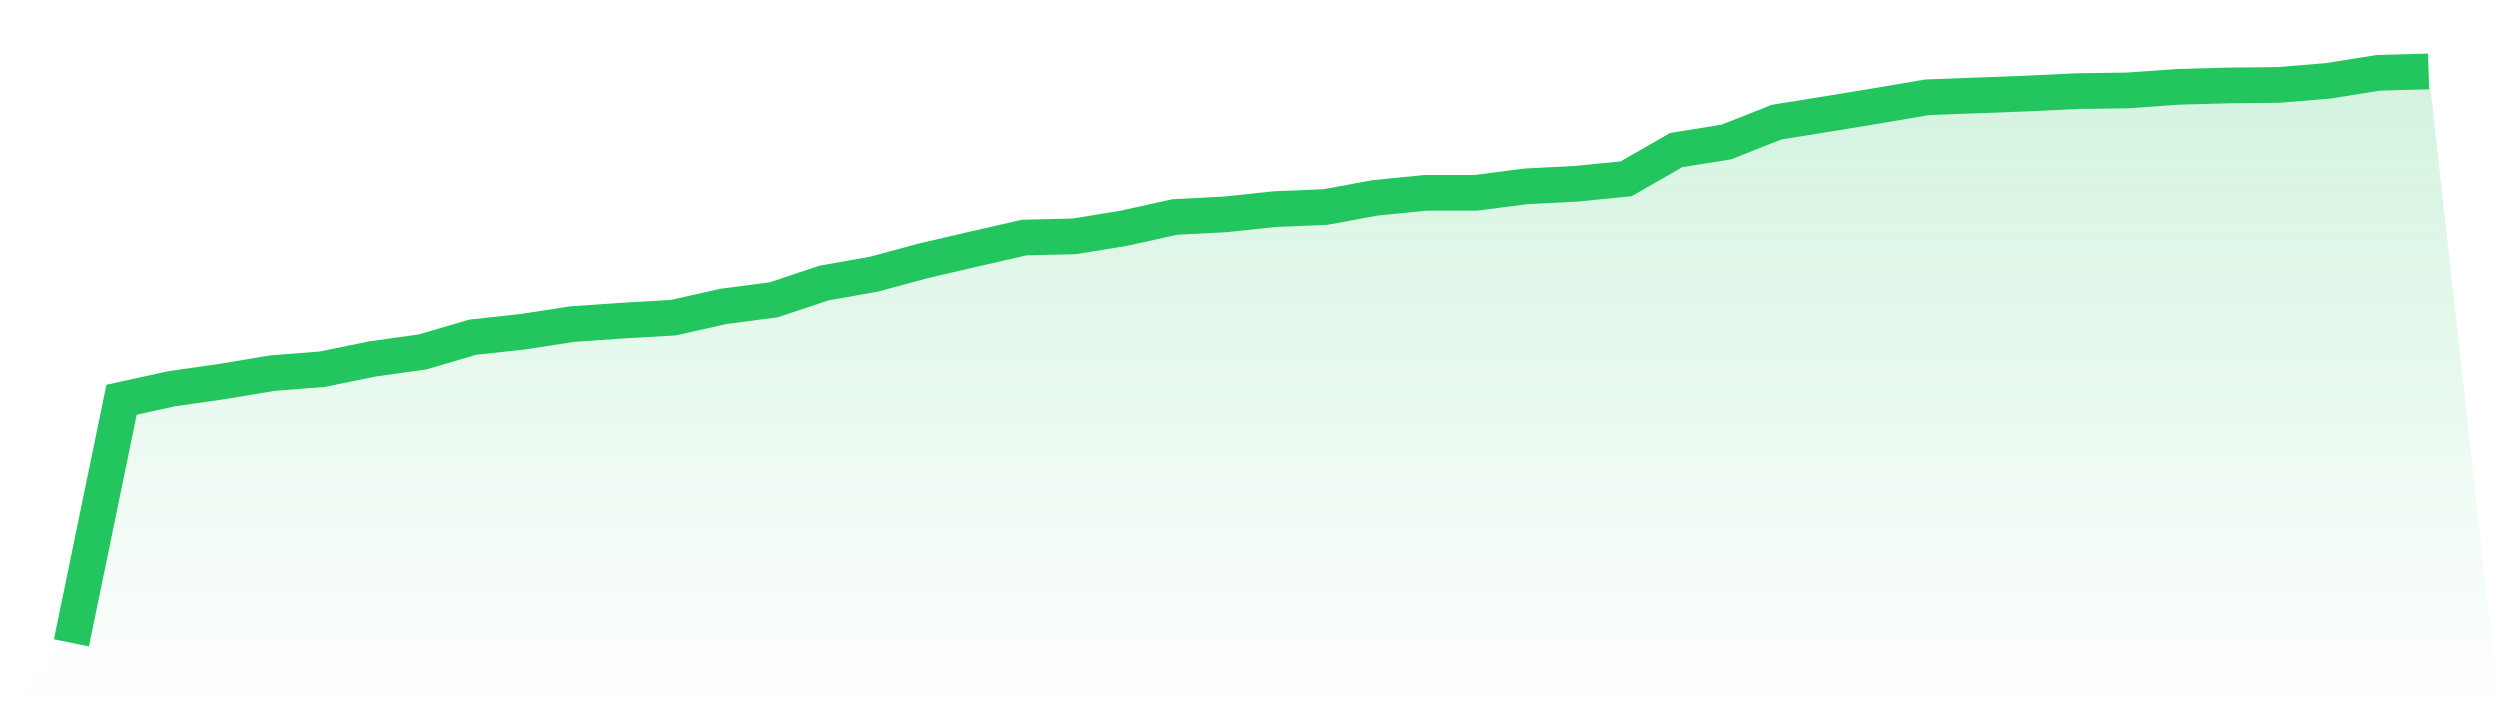 <svg viewBox="0 0 140 40" xmlns="http://www.w3.org/2000/svg">
<defs>
<linearGradient id="gradient" x1="0" x2="0" y1="0" y2="1">
<stop offset="0%" stop-color="#22c55e" stop-opacity="0.2"/>
<stop offset="100%" stop-color="#22c55e" stop-opacity="0"/>
</linearGradient>
</defs>
<path d="M4,36 L4,36 L6.809,22.383 L9.617,21.769 L12.426,21.366 L15.234,20.897 L18.043,20.676 L20.851,20.101 L23.66,19.708 L26.468,18.883 L29.277,18.576 L32.085,18.144 L34.894,17.953 L37.702,17.79 L40.511,17.157 L43.319,16.792 L46.128,15.853 L48.936,15.354 L51.745,14.596 L54.553,13.944 L57.362,13.302 L60.17,13.235 L62.979,12.774 L65.787,12.151 L68.596,12.007 L71.404,11.71 L74.213,11.595 L77.021,11.077 L79.83,10.799 L82.638,10.799 L85.447,10.435 L88.255,10.291 L91.064,10.013 L93.872,8.402 L96.681,7.951 L99.489,6.838 L102.298,6.388 L105.106,5.927 L107.915,5.448 L110.723,5.343 L113.532,5.237 L116.34,5.103 L119.149,5.064 L121.957,4.863 L124.766,4.786 L127.574,4.758 L130.383,4.527 L133.191,4.077 L136,4 L140,40 L0,40 z" fill="url(#gradient)"/>
<path d="M4,36 L4,36 L6.809,22.383 L9.617,21.769 L12.426,21.366 L15.234,20.897 L18.043,20.676 L20.851,20.101 L23.66,19.708 L26.468,18.883 L29.277,18.576 L32.085,18.144 L34.894,17.953 L37.702,17.79 L40.511,17.157 L43.319,16.792 L46.128,15.853 L48.936,15.354 L51.745,14.596 L54.553,13.944 L57.362,13.302 L60.17,13.235 L62.979,12.774 L65.787,12.151 L68.596,12.007 L71.404,11.71 L74.213,11.595 L77.021,11.077 L79.83,10.799 L82.638,10.799 L85.447,10.435 L88.255,10.291 L91.064,10.013 L93.872,8.402 L96.681,7.951 L99.489,6.838 L102.298,6.388 L105.106,5.927 L107.915,5.448 L110.723,5.343 L113.532,5.237 L116.34,5.103 L119.149,5.064 L121.957,4.863 L124.766,4.786 L127.574,4.758 L130.383,4.527 L133.191,4.077 L136,4" fill="none" stroke="#22c55e" stroke-width="2"/>
</svg>